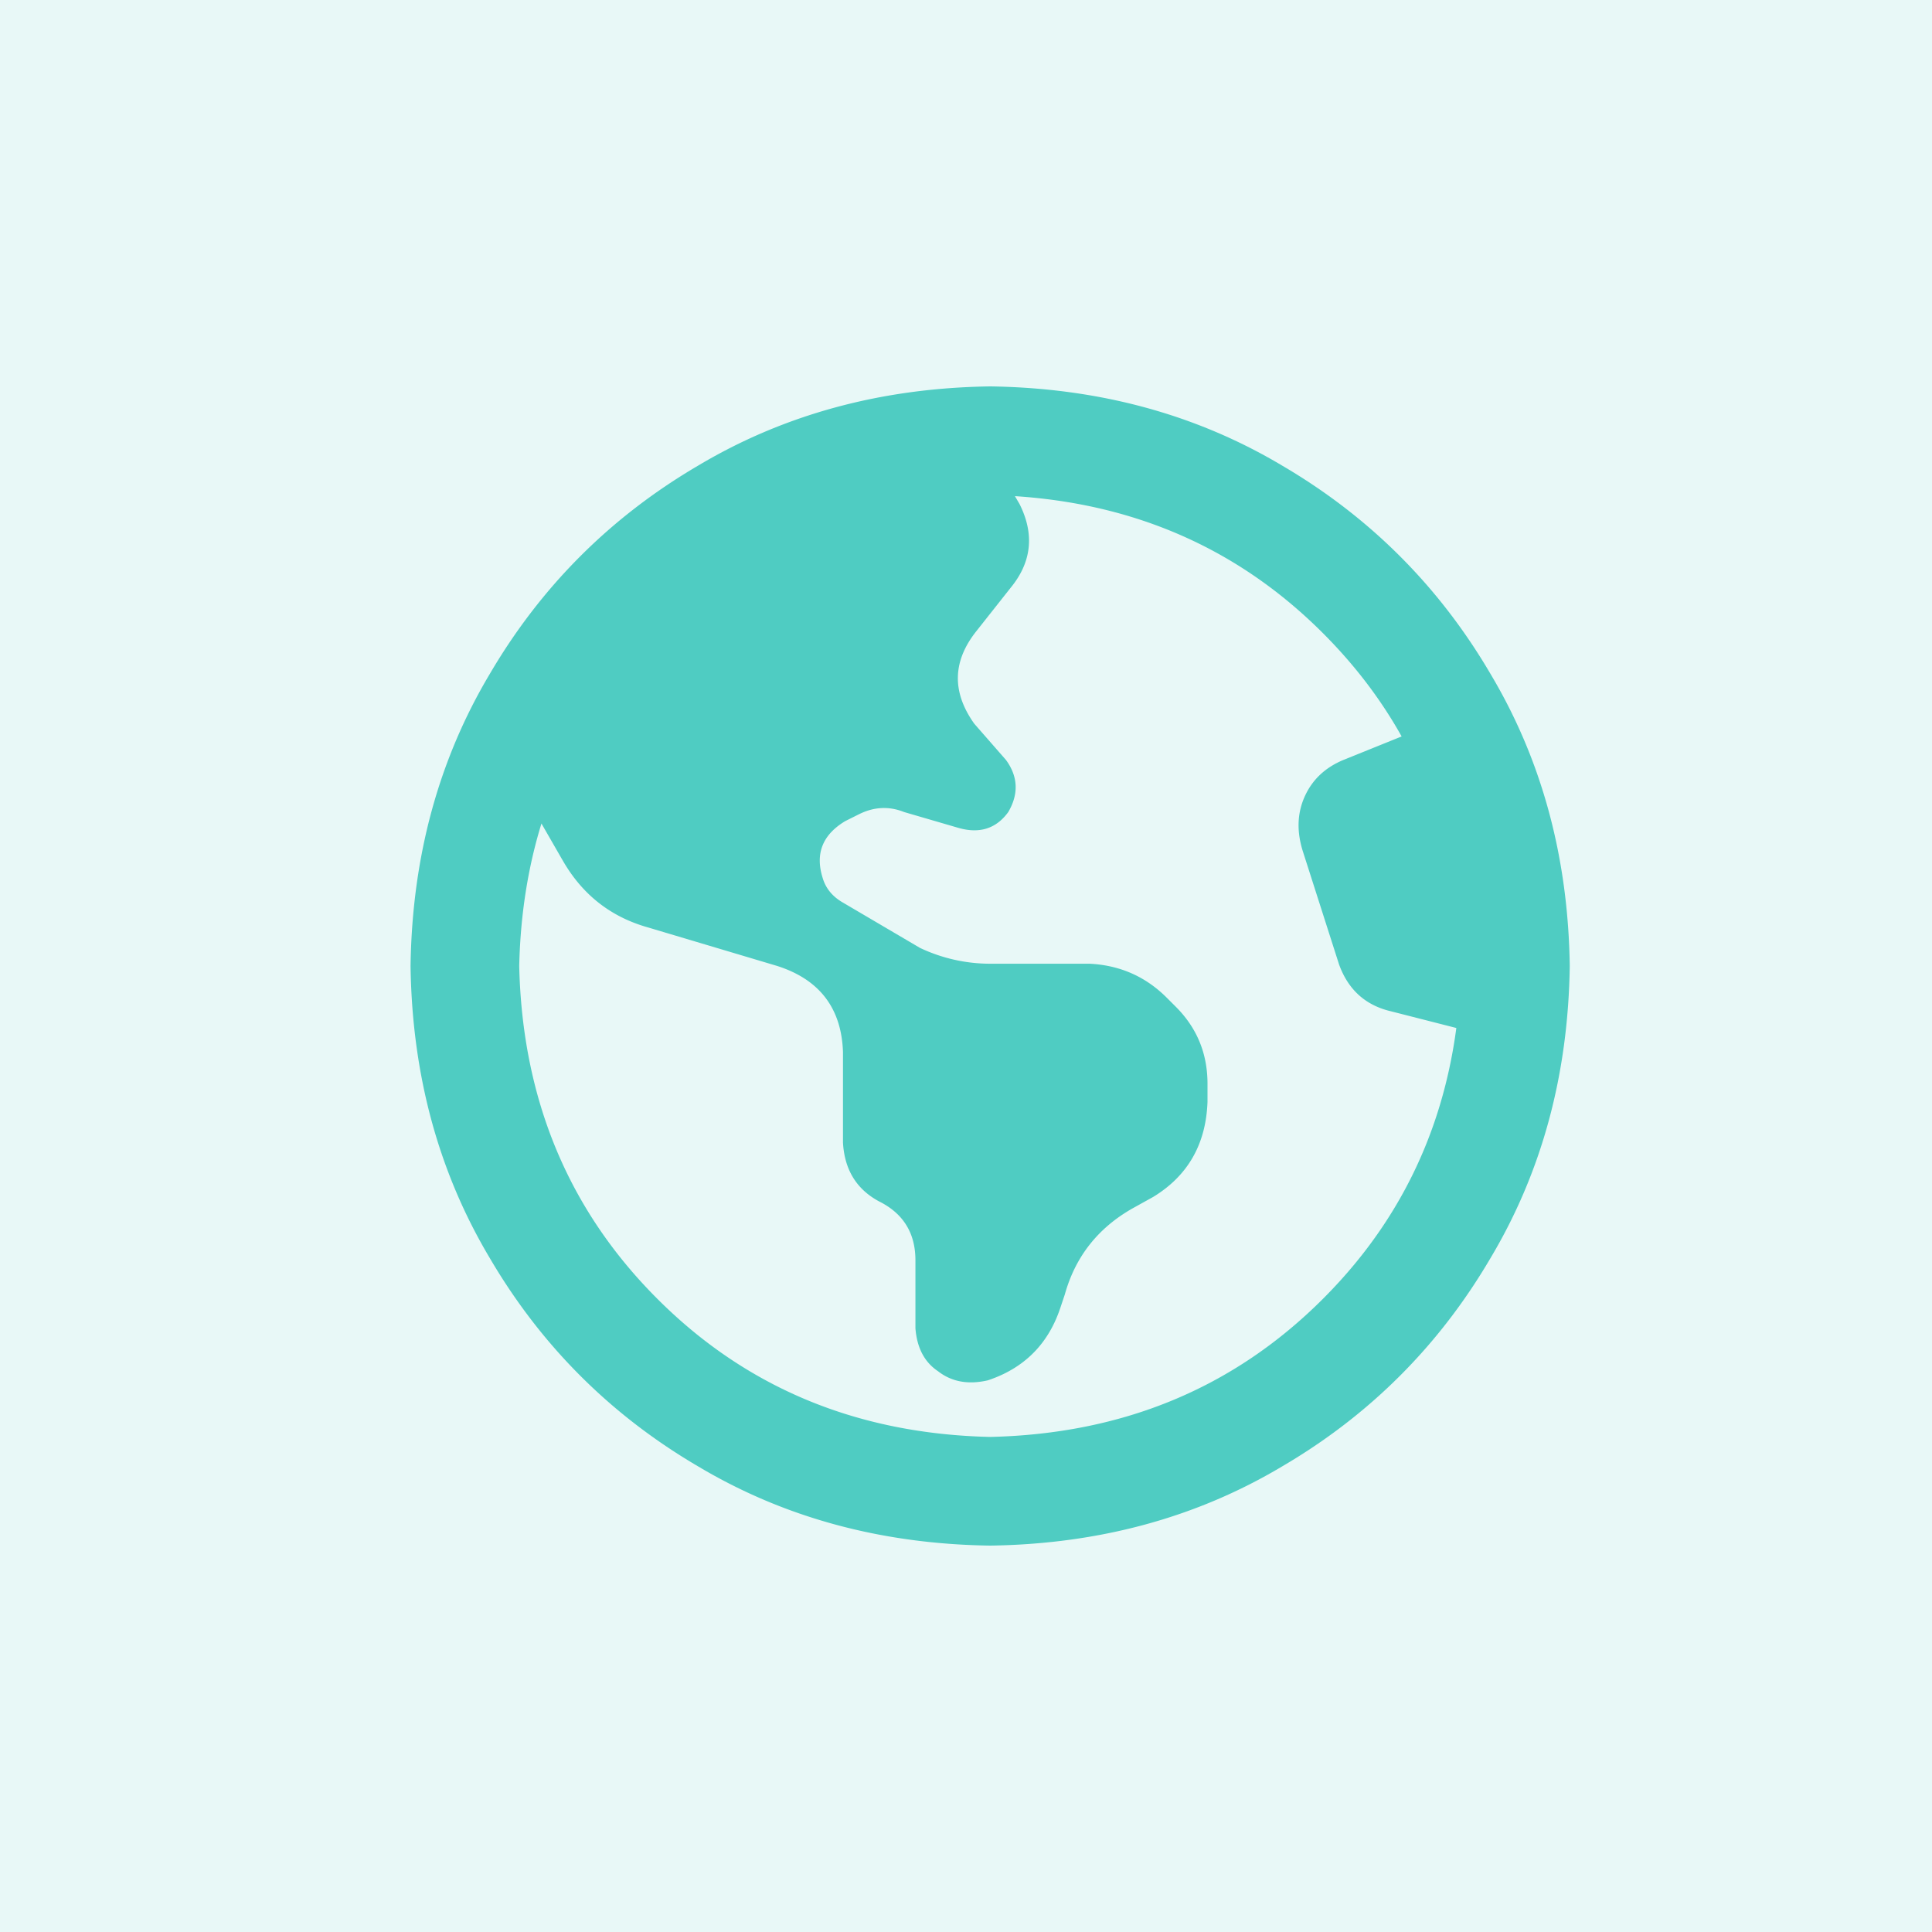 <?xml version="1.0" encoding="UTF-8"?> <svg xmlns="http://www.w3.org/2000/svg" width="80" height="80" fill="none"><path fill="#E8F8F7" d="M0 0h80v80H0z"></path><path d="M17 40c.063-4.5 1.156-8.531 3.281-12.094 2.125-3.625 5-6.5 8.625-8.625C32.47 17.156 36.5 16.063 41 16c4.5.063 8.531 1.156 12.094 3.281 3.625 2.125 6.5 5 8.625 8.625C63.844 31.47 64.937 35.5 65 40c-.063 4.5-1.156 8.531-3.281 12.094-2.125 3.625-5 6.5-8.625 8.625C49.53 62.844 45.5 63.937 41 64c-4.5-.063-8.531-1.156-12.094-3.281-3.625-2.125-6.5-5-8.625-8.625C18.156 48.53 17.063 44.5 17 40zm24 19.5c5.5-.125 10.094-2.031 13.781-5.719C58.47 50.094 60.375 45.5 60.5 40c-.125-5.5-2.031-10.094-5.719-13.781C51.094 22.53 46.5 20.625 41 20.5c-5.5.125-10.094 2.031-13.781 5.719C23.53 29.906 21.625 34.5 21.5 40c.125 5.5 2.031 10.094 5.719 13.781C30.906 57.47 35.5 59.375 41 59.5zm14.438-19.594l-1.5-4.687c-.25-.813-.22-1.563.093-2.25.313-.688.844-1.188 1.594-1.5L60.5 29.5 62 43l-4.406-1.125c-1.063-.25-1.782-.906-2.157-1.969zM23.28 35.594L21.5 32.5 23 28l7.5-7.5 9.75-3 1.969 3.375c.625 1.25.5 2.406-.375 3.469l-1.407 1.781c-1 1.25-1.03 2.531-.093 3.844l1.312 1.5c.5.687.532 1.406.094 2.156-.5.688-1.188.906-2.063.656l-2.25-.656c-.624-.25-1.25-.219-1.874.094L35 34c-.938.563-1.25 1.344-.938 2.344.126.437.407.781.844 1.031l3.188 1.875a6.798 6.798 0 002.906.656h4.125c1.25.063 2.313.532 3.188 1.407l.374.374c.876.876 1.313 1.938 1.313 3.188v.75c-.063 1.75-.813 3.063-2.25 3.938l-.844.468c-1.437.813-2.375 2-2.812 3.563l-.188.562c-.5 1.5-1.5 2.5-3 3-.812.188-1.5.063-2.062-.375-.563-.375-.875-.968-.938-1.781v-2.813c0-1.124-.5-1.937-1.5-2.437-.937-.5-1.437-1.313-1.5-2.438v-3.75c-.062-1.812-.968-3-2.718-3.562l-5.344-1.594c-1.563-.437-2.75-1.375-3.563-2.812z" fill="#4FCCC2"></path></svg> 